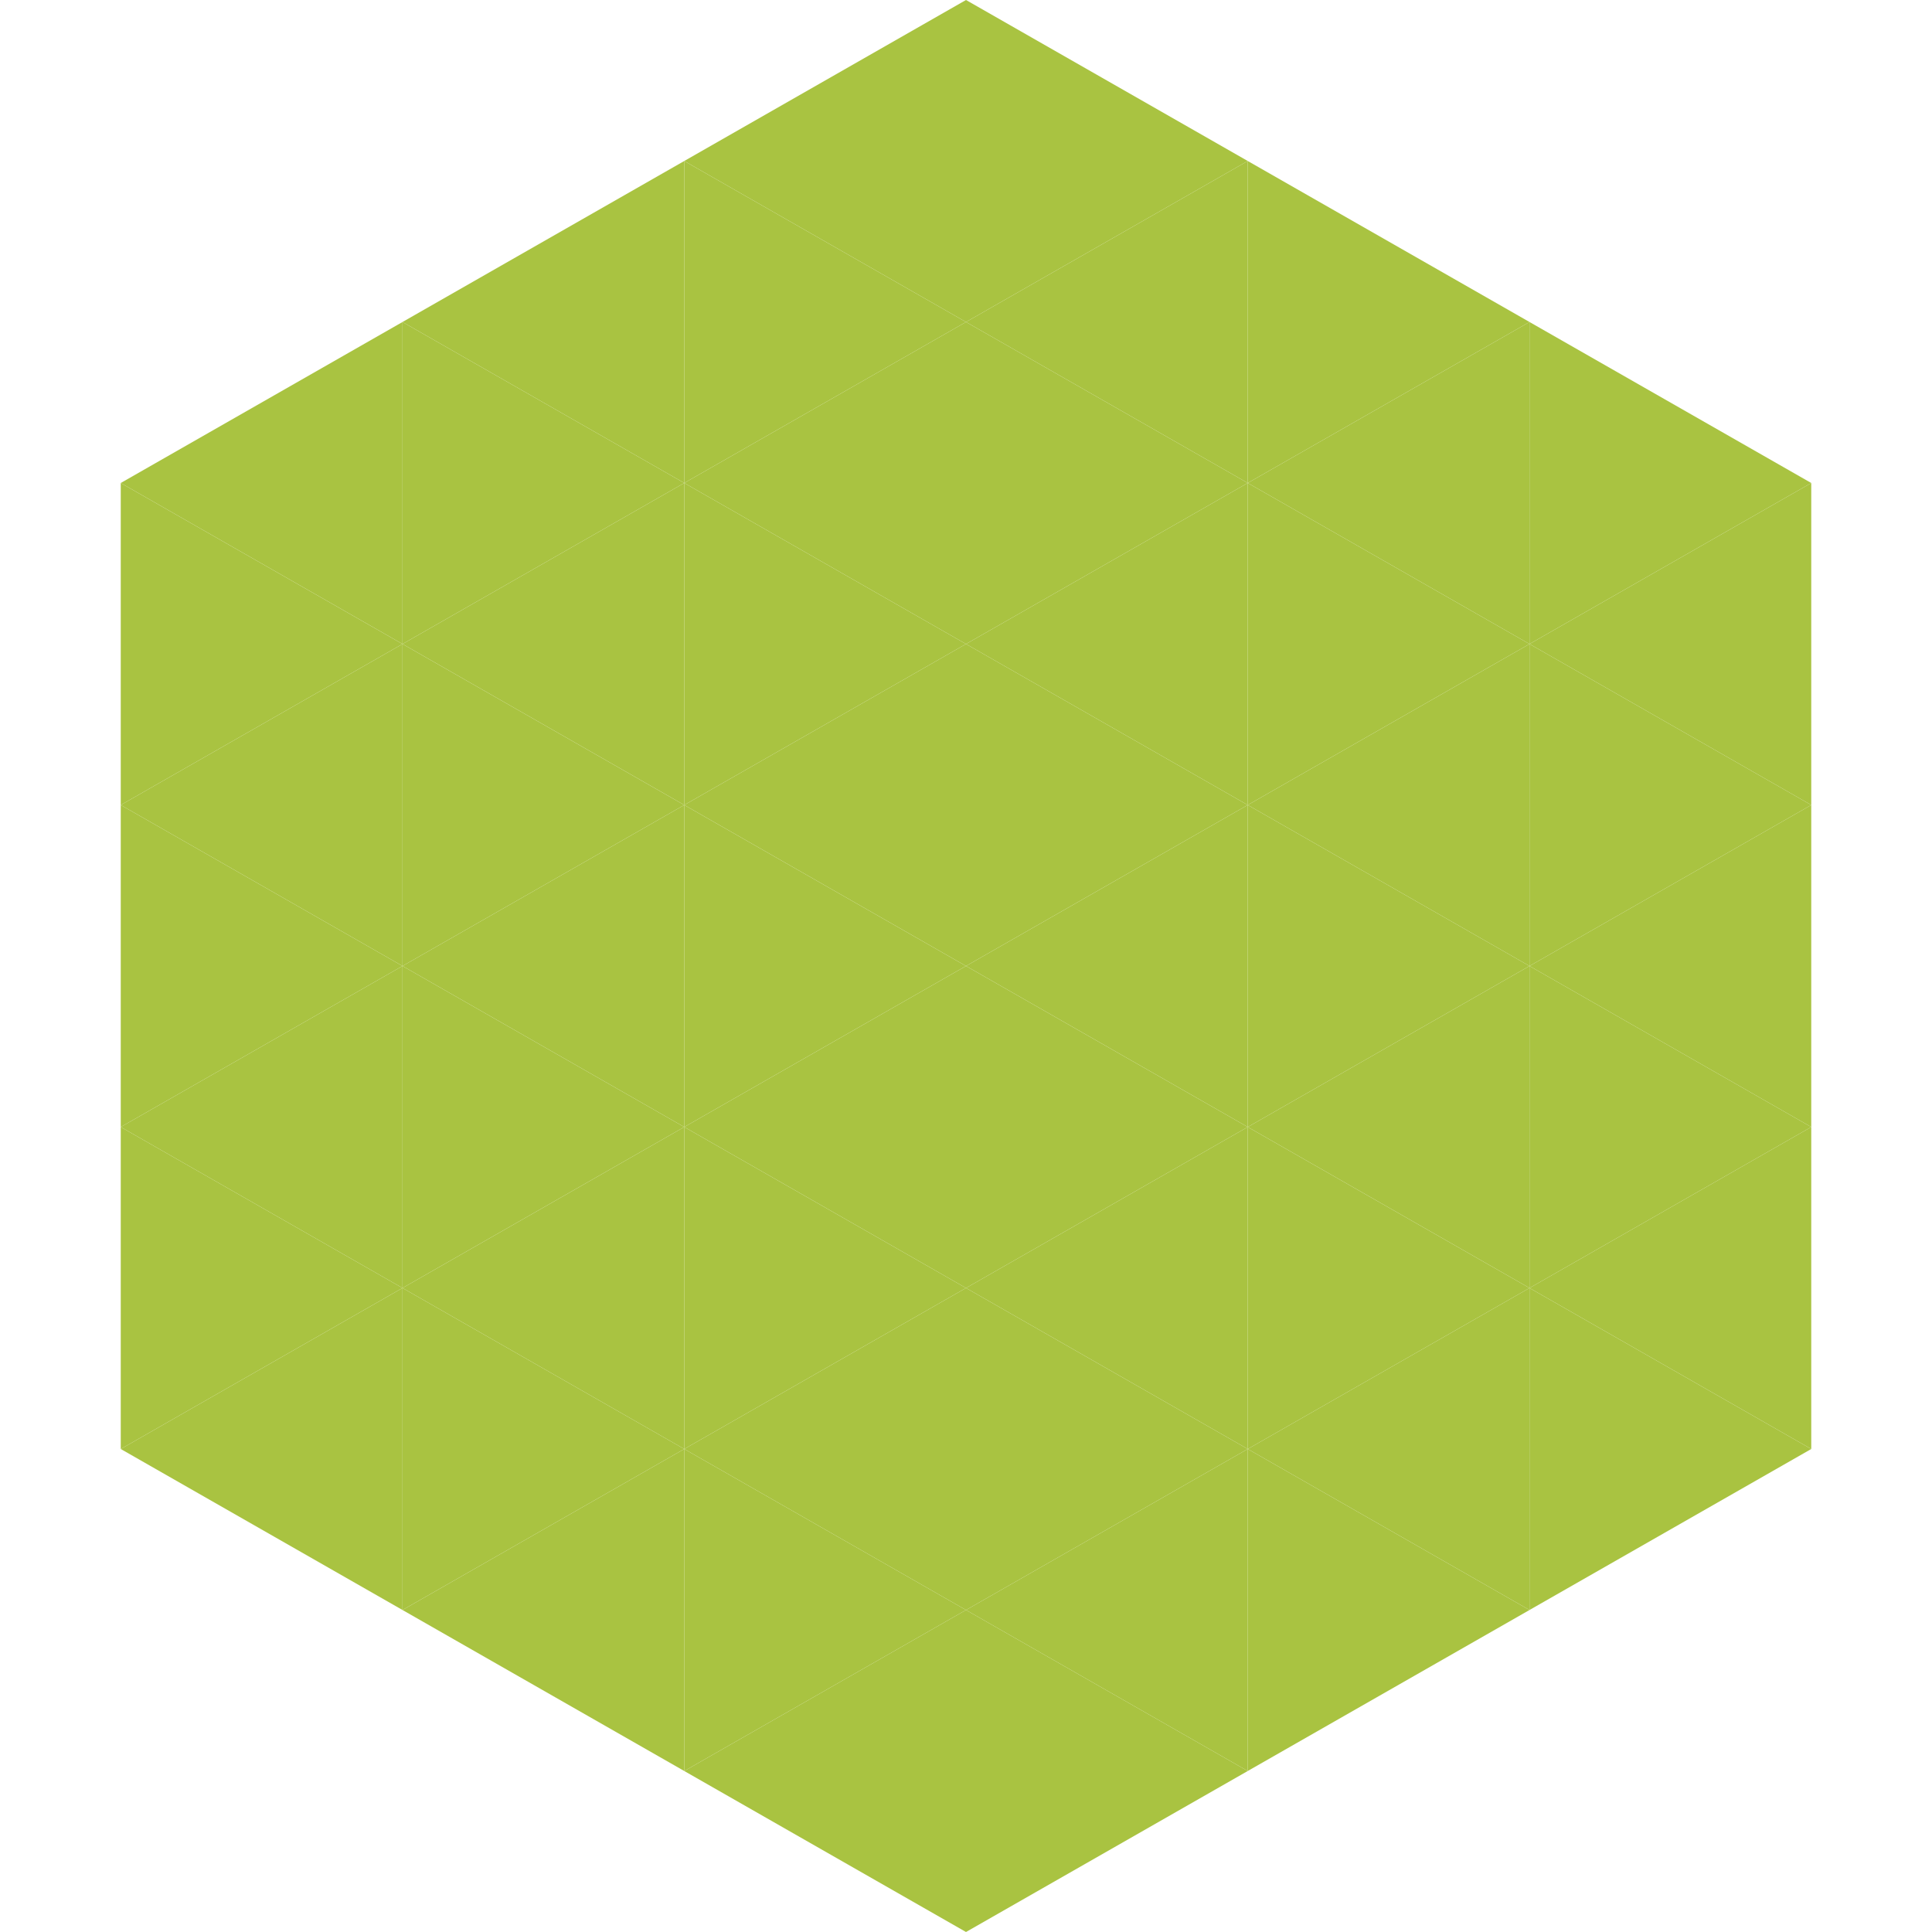 <?xml version="1.0"?>
<!-- Generated by SVGo -->
<svg width="240" height="240"
     xmlns="http://www.w3.org/2000/svg"
     xmlns:xlink="http://www.w3.org/1999/xlink">
<polygon points="50,40 15,60 50,80" style="fill:rgb(169,195,65)" />
<polygon points="190,40 225,60 190,80" style="fill:rgb(169,195,65)" />
<polygon points="15,60 50,80 15,100" style="fill:rgb(169,195,65)" />
<polygon points="225,60 190,80 225,100" style="fill:rgb(169,195,65)" />
<polygon points="50,80 15,100 50,120" style="fill:rgb(169,195,65)" />
<polygon points="190,80 225,100 190,120" style="fill:rgb(169,195,65)" />
<polygon points="15,100 50,120 15,140" style="fill:rgb(169,195,65)" />
<polygon points="225,100 190,120 225,140" style="fill:rgb(169,195,65)" />
<polygon points="50,120 15,140 50,160" style="fill:rgb(169,195,65)" />
<polygon points="190,120 225,140 190,160" style="fill:rgb(169,195,65)" />
<polygon points="15,140 50,160 15,180" style="fill:rgb(169,195,65)" />
<polygon points="225,140 190,160 225,180" style="fill:rgb(169,195,65)" />
<polygon points="50,160 15,180 50,200" style="fill:rgb(169,195,65)" />
<polygon points="190,160 225,180 190,200" style="fill:rgb(169,195,65)" />
<polygon points="15,180 50,200 15,220" style="fill:rgb(255,255,255); fill-opacity:0" />
<polygon points="225,180 190,200 225,220" style="fill:rgb(255,255,255); fill-opacity:0" />
<polygon points="50,0 85,20 50,40" style="fill:rgb(255,255,255); fill-opacity:0" />
<polygon points="190,0 155,20 190,40" style="fill:rgb(255,255,255); fill-opacity:0" />
<polygon points="85,20 50,40 85,60" style="fill:rgb(169,195,65)" />
<polygon points="155,20 190,40 155,60" style="fill:rgb(169,195,65)" />
<polygon points="50,40 85,60 50,80" style="fill:rgb(169,195,65)" />
<polygon points="190,40 155,60 190,80" style="fill:rgb(169,195,65)" />
<polygon points="85,60 50,80 85,100" style="fill:rgb(169,195,65)" />
<polygon points="155,60 190,80 155,100" style="fill:rgb(169,195,65)" />
<polygon points="50,80 85,100 50,120" style="fill:rgb(169,195,65)" />
<polygon points="190,80 155,100 190,120" style="fill:rgb(169,195,65)" />
<polygon points="85,100 50,120 85,140" style="fill:rgb(169,195,65)" />
<polygon points="155,100 190,120 155,140" style="fill:rgb(169,195,65)" />
<polygon points="50,120 85,140 50,160" style="fill:rgb(169,195,65)" />
<polygon points="190,120 155,140 190,160" style="fill:rgb(169,195,65)" />
<polygon points="85,140 50,160 85,180" style="fill:rgb(169,195,65)" />
<polygon points="155,140 190,160 155,180" style="fill:rgb(169,195,65)" />
<polygon points="50,160 85,180 50,200" style="fill:rgb(169,195,65)" />
<polygon points="190,160 155,180 190,200" style="fill:rgb(169,195,65)" />
<polygon points="85,180 50,200 85,220" style="fill:rgb(169,195,65)" />
<polygon points="155,180 190,200 155,220" style="fill:rgb(169,195,65)" />
<polygon points="120,0 85,20 120,40" style="fill:rgb(169,195,65)" />
<polygon points="120,0 155,20 120,40" style="fill:rgb(169,195,65)" />
<polygon points="85,20 120,40 85,60" style="fill:rgb(169,195,65)" />
<polygon points="155,20 120,40 155,60" style="fill:rgb(169,195,65)" />
<polygon points="120,40 85,60 120,80" style="fill:rgb(169,195,65)" />
<polygon points="120,40 155,60 120,80" style="fill:rgb(169,195,65)" />
<polygon points="85,60 120,80 85,100" style="fill:rgb(169,195,65)" />
<polygon points="155,60 120,80 155,100" style="fill:rgb(169,195,65)" />
<polygon points="120,80 85,100 120,120" style="fill:rgb(169,195,65)" />
<polygon points="120,80 155,100 120,120" style="fill:rgb(169,195,65)" />
<polygon points="85,100 120,120 85,140" style="fill:rgb(169,195,65)" />
<polygon points="155,100 120,120 155,140" style="fill:rgb(169,195,65)" />
<polygon points="120,120 85,140 120,160" style="fill:rgb(169,195,65)" />
<polygon points="120,120 155,140 120,160" style="fill:rgb(169,195,65)" />
<polygon points="85,140 120,160 85,180" style="fill:rgb(169,195,65)" />
<polygon points="155,140 120,160 155,180" style="fill:rgb(169,195,65)" />
<polygon points="120,160 85,180 120,200" style="fill:rgb(169,195,65)" />
<polygon points="120,160 155,180 120,200" style="fill:rgb(169,195,65)" />
<polygon points="85,180 120,200 85,220" style="fill:rgb(169,195,65)" />
<polygon points="155,180 120,200 155,220" style="fill:rgb(169,195,65)" />
<polygon points="120,200 85,220 120,240" style="fill:rgb(169,195,65)" />
<polygon points="120,200 155,220 120,240" style="fill:rgb(169,195,65)" />
<polygon points="85,220 120,240 85,260" style="fill:rgb(255,255,255); fill-opacity:0" />
<polygon points="155,220 120,240 155,260" style="fill:rgb(255,255,255); fill-opacity:0" />
</svg>

